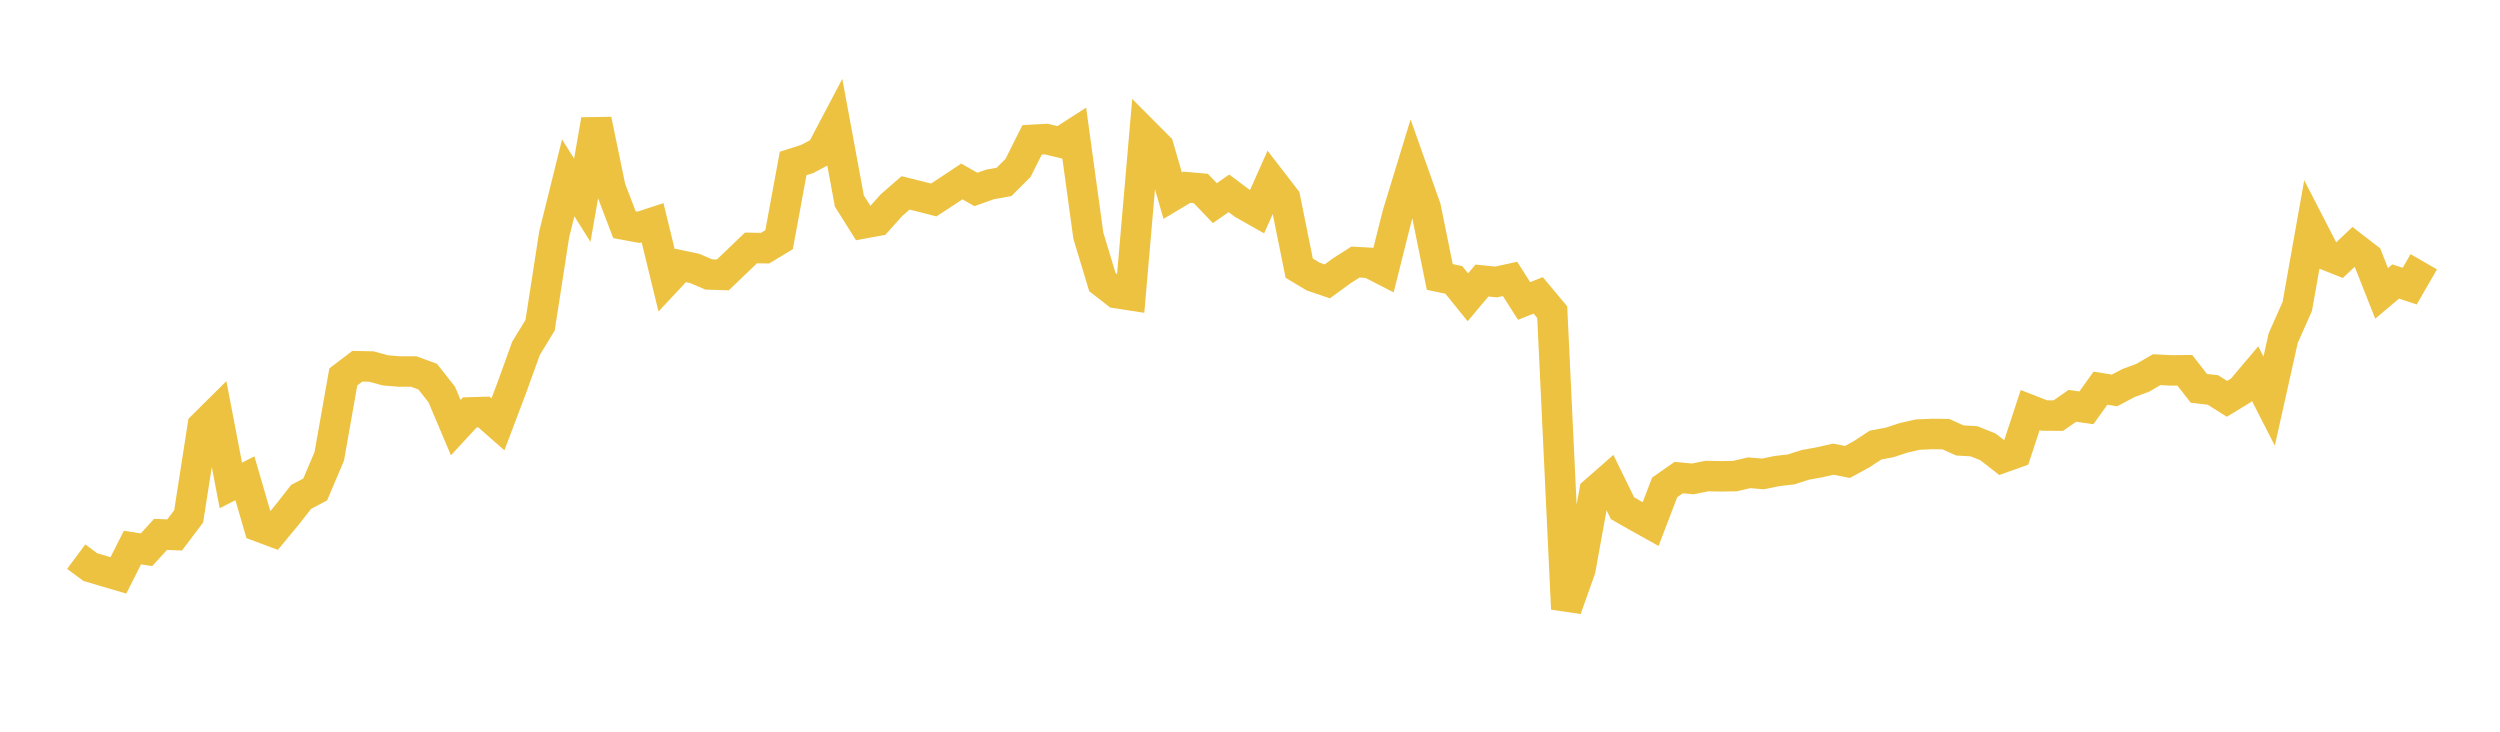 <svg width="164" height="48" xmlns="http://www.w3.org/2000/svg" xmlns:xlink="http://www.w3.org/1999/xlink"><path fill="none" stroke="rgb(237,194,64)" stroke-width="2" d="M5,36.515L5.922,37.2L6.844,37.475L7.766,37.745L8.689,35.919L9.611,36.065L10.533,35.054L11.455,35.094L12.377,33.874L13.299,27.95L14.222,27.035L15.144,31.845L16.066,31.375L16.988,34.542L17.91,34.885L18.832,33.773L19.754,32.597L20.677,32.109L21.599,29.939L22.521,24.725L23.443,24.025L24.365,24.045L25.287,24.297L26.21,24.372L27.132,24.369L28.054,24.706L28.976,25.874L29.898,28.052L30.82,27.054L31.743,27.027L32.665,27.837L33.587,25.4L34.509,22.845L35.431,21.337L36.353,15.384L37.275,11.666L38.198,13.134L39.12,7.863L40.042,12.32L40.964,14.74L41.886,14.912L42.808,14.611L43.731,18.4L44.653,17.414L45.575,17.61L46.497,18.004L47.419,18.033L48.341,17.151L49.263,16.264L50.186,16.281L51.108,15.724L52.03,10.724L52.952,10.43L53.874,9.941L54.796,8.192L55.719,13.189L56.641,14.654L57.563,14.484L58.485,13.454L59.407,12.653L60.329,12.882L61.251,13.119L62.174,12.517L63.096,11.904L64.018,12.429L64.94,12.1L65.862,11.935L66.784,11.014L67.707,9.174L68.629,9.123L69.551,9.344L70.473,8.75L71.395,15.459L72.317,18.508L73.24,19.227L74.162,19.369L75.084,8.721L76.006,9.647L76.928,12.834L77.85,12.283L78.772,12.363L79.695,13.326L80.617,12.683L81.539,13.373L82.461,13.896L83.383,11.823L84.305,13.017L85.228,17.591L86.15,18.144L87.072,18.457L87.994,17.782L88.916,17.192L89.838,17.242L90.76,17.715L91.683,14.04L92.605,11.025L93.527,13.624L94.449,18.168L95.371,18.362L96.293,19.502L97.216,18.404L98.138,18.498L99.06,18.297L99.982,19.744L100.904,19.376L101.826,20.479L102.749,39.947L103.671,37.351L104.593,32.263L105.515,31.455L106.437,33.339L107.359,33.866L108.281,34.38L109.204,31.972L110.126,31.328L111.048,31.416L111.97,31.229L112.892,31.245L113.814,31.232L114.737,31.014L115.659,31.089L116.581,30.899L117.503,30.792L118.425,30.495L119.347,30.33L120.269,30.121L121.192,30.303L122.114,29.803L123.036,29.197L123.958,29.024L124.88,28.721L125.802,28.511L126.725,28.469L127.647,28.478L128.569,28.894L129.491,28.946L130.413,29.318L131.335,30.035L132.257,29.706L133.18,26.9L134.102,27.259L135.024,27.265L135.946,26.623L136.868,26.753L137.79,25.465L138.713,25.612L139.635,25.124L140.557,24.786L141.479,24.251L142.401,24.298L143.323,24.29L144.246,25.474L145.168,25.582L146.09,26.164L147.012,25.603L147.934,24.512L148.856,26.313L149.778,22.183L150.701,20.103L151.623,14.913L152.545,16.704L153.467,17.072L154.389,16.202L155.311,16.914L156.234,19.245L157.156,18.467L158.078,18.769L159,17.172"></path></svg>
